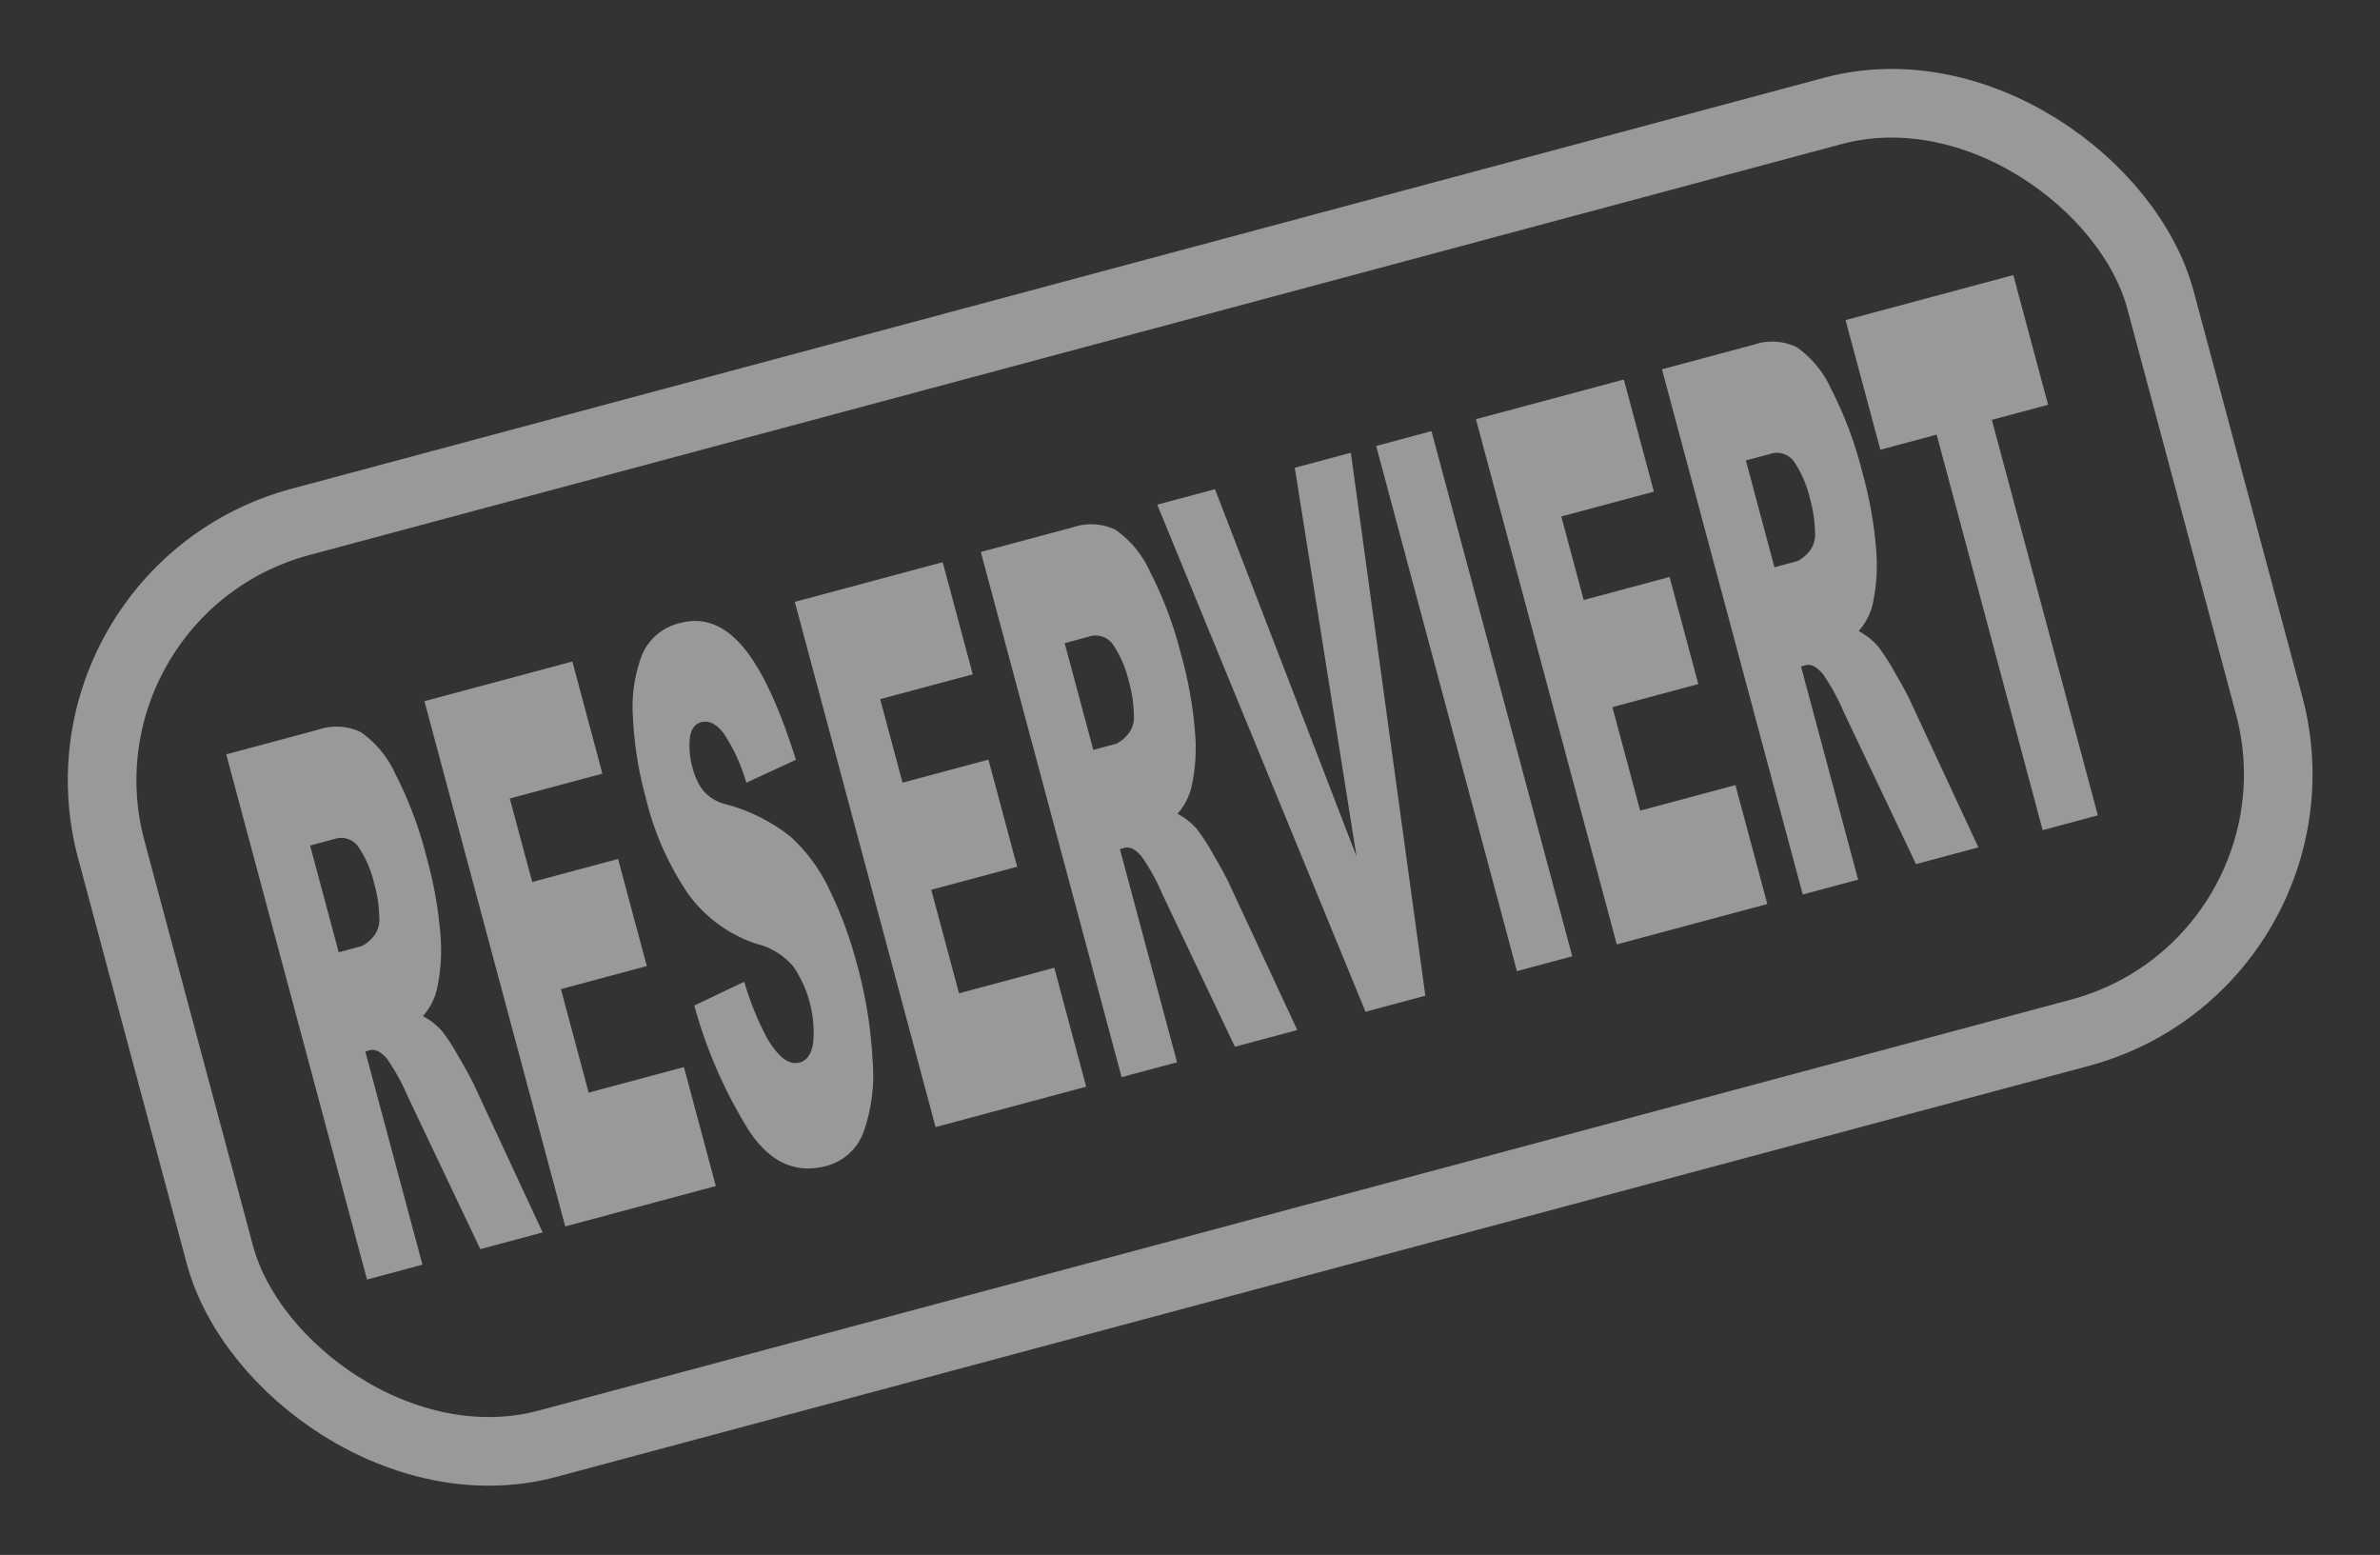 <svg xmlns="http://www.w3.org/2000/svg" width="173.475" height="113.311" viewBox="0 0 173.475 113.311">
  <rect x="0" y="0" width="173.475" height="113.311" fill="#333333" stroke="none"/>
  <g id="Gruppe_46" data-name="Gruppe 46" transform="matrix(0.966, -0.259, 0.259, 0.966, 0, 41.313)" opacity="0.5">
    <path id="Pfad_59" data-name="Pfad 59" d="M0,40.293V.676H6.94a4.114,4.114,0,0,1,2.951.973,7.415,7.415,0,0,1,1.645,3.608,28.241,28.241,0,0,1,.625,6.418,29.413,29.413,0,0,1-.478,5.689,13.274,13.274,0,0,1-1.315,3.878,4.564,4.564,0,0,1-1.462,1.567,5.111,5.111,0,0,1,1.085,1.459,15.843,15.843,0,0,1,.666,2.081q.437,1.594.584,2.459l2.013,11.485H8.549L6.325,28.186a15.144,15.144,0,0,0-.754-3.054q-.45-.919-1.02-.919H4.183V40.293ZM4.183,16.728H5.938a2.79,2.79,0,0,0,1.1-.54,2,2,0,0,0,.676-1.243,9.1,9.1,0,0,0,.262-2.3A8.2,8.2,0,0,0,7.566,9.7,1.536,1.536,0,0,0,6.012,8.675H4.183ZM14.956.676h11.16V9.134H19.129v6.3H25.61v8.08H19.129v7.81h7.189v8.972H14.956ZM28.211,27.186l3.962-.73a21.758,21.758,0,0,0,.524,4.324q.643,2.405,1.839,2.405.892,0,1.374-1.23a8.58,8.58,0,0,0,.023-5.608,5.065,5.065,0,0,0-2.133-2.3,9.994,9.994,0,0,1-3.907-4.81,21.171,21.171,0,0,1-1.177-7.648,26.607,26.607,0,0,1,.6-5.77,10.668,10.668,0,0,1,1.811-4.27A3.97,3.97,0,0,1,34.444,0q2.583,0,3.939,2.824T40,11.81l-3.925.676a13.028,13.028,0,0,0-.657-3.892q-.5-1.216-1.383-1.216-.726,0-1.094.905a5.859,5.859,0,0,0-.368,2.2,4.541,4.541,0,0,0,.3,1.7,3.138,3.138,0,0,0,1.4,1.459,12.943,12.943,0,0,1,3.911,3.5A12.3,12.3,0,0,1,39.9,21.538a29.282,29.282,0,0,1,.538,5.864,32.291,32.291,0,0,1-.717,7.026,12.418,12.418,0,0,1-2,4.878,3.944,3.944,0,0,1-3.245,1.662q-3.438,0-4.762-3.892A34.335,34.335,0,0,1,28.211,27.186ZM42.9.676h11.16V9.134H47.074v6.3h6.481v8.08H47.074v7.81h7.189v8.972H42.9ZM56.938,40.293V.676h6.94a4.114,4.114,0,0,1,2.951.973,7.415,7.415,0,0,1,1.645,3.608,28.241,28.241,0,0,1,.625,6.418,29.413,29.413,0,0,1-.478,5.689,13.274,13.274,0,0,1-1.315,3.878,4.564,4.564,0,0,1-1.462,1.567,5.111,5.111,0,0,1,1.085,1.459,15.844,15.844,0,0,1,.666,2.081q.437,1.594.584,2.459l2.013,11.485H65.487L63.262,28.186a15.143,15.143,0,0,0-.754-3.054q-.45-.919-1.02-.919H61.12V40.293ZM61.12,16.728h1.756a2.79,2.79,0,0,0,1.1-.54,2,2,0,0,0,.676-1.243,9.1,9.1,0,0,0,.262-2.3A8.2,8.2,0,0,0,64.5,9.7,1.536,1.536,0,0,0,62.95,8.675H61.12ZM70.248.676h4.357l3.034,28.511L80.627.676h4.229l-5,39.618H75.341Zm16.519,0H90.94V40.293H86.767Zm7.528,0h11.16V9.134H98.469v6.3h6.481v8.08H98.469v7.81h7.189v8.972H94.3Zm14.037,39.618V.676h6.94a4.114,4.114,0,0,1,2.951.973,7.414,7.414,0,0,1,1.645,3.608,28.241,28.241,0,0,1,.625,6.418,29.413,29.413,0,0,1-.478,5.689,13.274,13.274,0,0,1-1.315,3.878,4.564,4.564,0,0,1-1.462,1.567,5.111,5.111,0,0,1,1.085,1.459,15.842,15.842,0,0,1,.666,2.081q.437,1.594.584,2.459l2.013,11.485h-4.707l-2.225-12.107a15.143,15.143,0,0,0-.754-3.054q-.45-.919-1.02-.919h-.368V40.293Zm4.183-23.565h1.756a2.79,2.79,0,0,0,1.1-.54,2,2,0,0,0,.676-1.243,9.1,9.1,0,0,0,.262-2.3A8.2,8.2,0,0,0,115.9,9.7a1.536,1.536,0,0,0-1.554-1.027h-1.829ZM122.185.676h12.658v9.783H130.6V40.293h-4.164V10.458h-4.247Z" transform="translate(12.389 16.784)" fill="#fff"/>
    <g id="Rechteck_20" data-name="Rechteck 20" fill="none" stroke="#fff" stroke-width="5">
      <rect width="159.622" height="74.538" rx="22" stroke="none"/>
      <rect x="2.5" y="2.5" width="154.622" height="69.538" rx="19.5" fill="none"/>
    </g>
  </g>
</svg>
